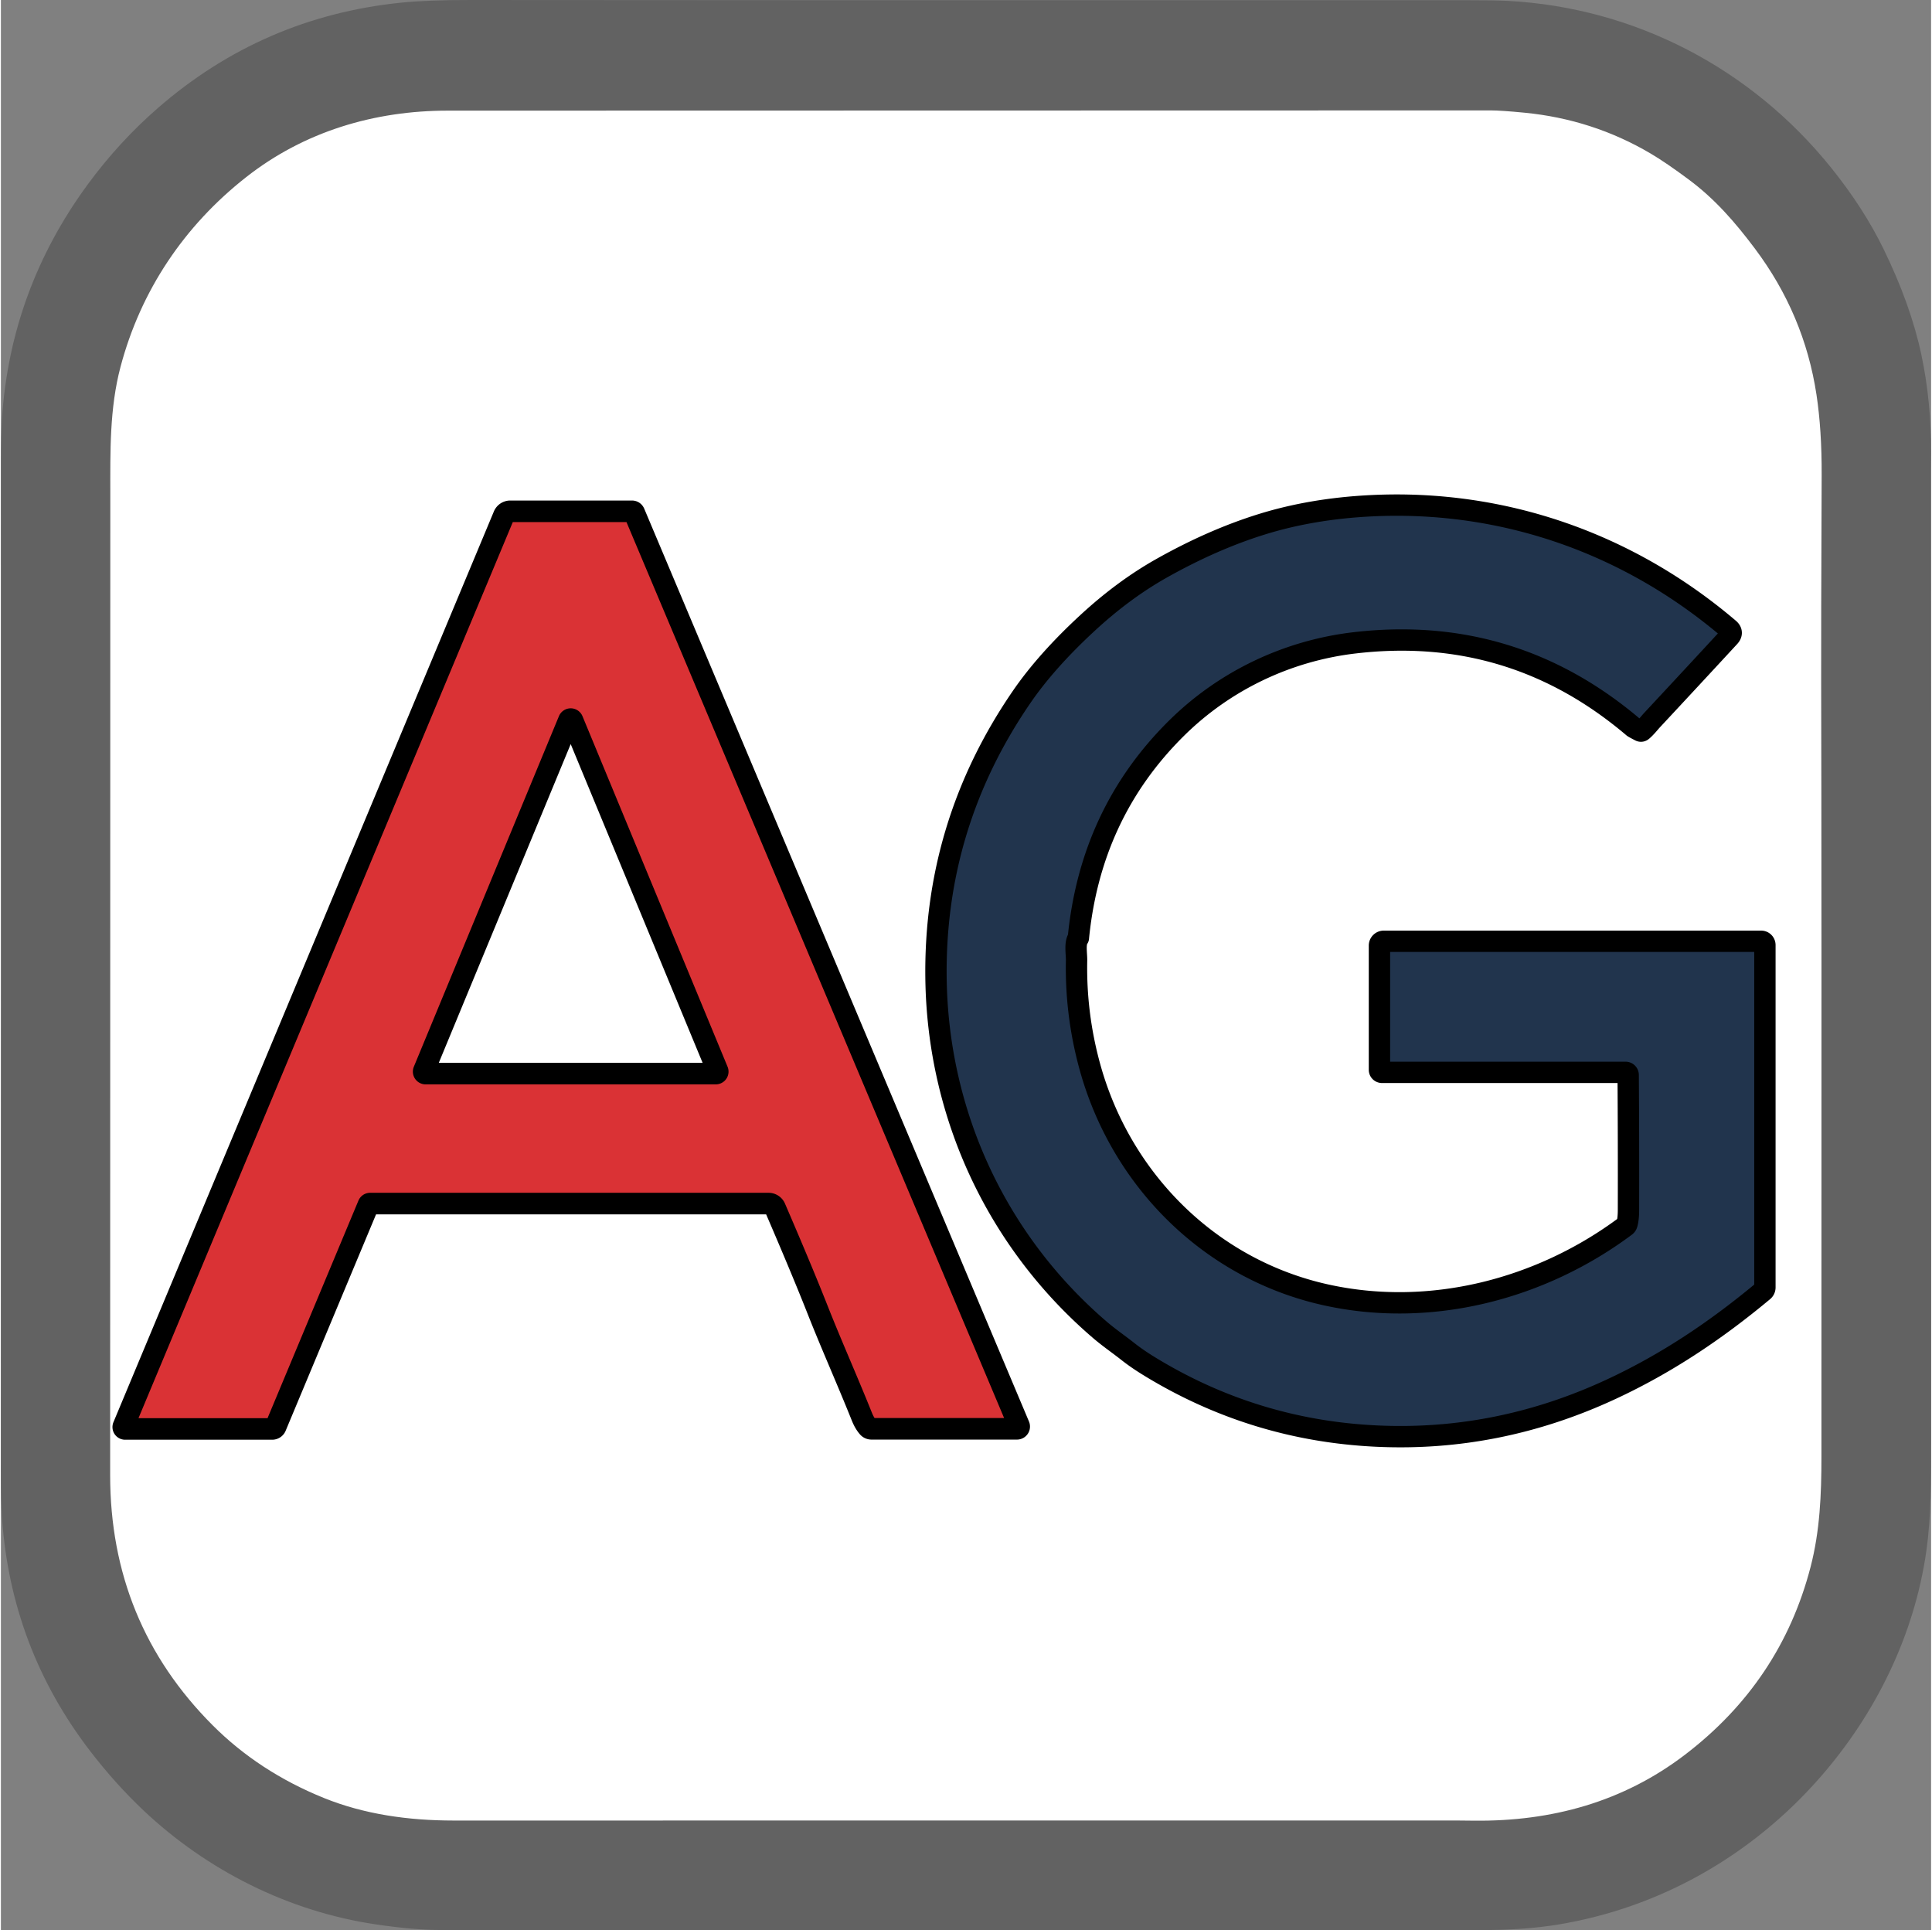<?xml version="1.0" encoding="UTF-8" standalone="no"?>
<svg
   version="1.1"
   viewBox="1.35 0.809 853.953 853.761"
   width="856.00"
   height="855.00"
   id="svg5"
   sodipodi:docname="favicon.svg"
   inkscape:version="1.4 (86a8ad7, 2024-10-11)"
   xmlns:inkscape="http://www.inkscape.org/namespaces/inkscape"
   xmlns:sodipodi="http://sodipodi.sourceforge.net/DTD/sodipodi-0.dtd"
   xmlns="http://www.w3.org/2000/svg"
   xmlns:svg="http://www.w3.org/2000/svg">
  <rect x="1.35" y="0.809" width="853.953" height="853.761" fill="#808080" stroke="none"/>
  <defs
     id="defs5" />
  <sodipodi:namedview
     id="namedview5"
     pagecolor="#ffffff"
     bordercolor="#000000"
     borderopacity="0.25"
     inkscape:showpageshadow="2"
     inkscape:pageopacity="0.0"
     inkscape:pagecheckerboard="true"
     inkscape:deskcolor="#d1d1d1"
     inkscape:zoom="0.95438596"
     inkscape:cx="428.0239"
     inkscape:cy="427.5"
     inkscape:window-width="1920"
     inkscape:window-height="1018"
     inkscape:window-x="-6"
     inkscape:window-y="33"
     inkscape:window-maximized="1"
     inkscape:current-layer="svg5" />
  <path
     style="display:inline;fill:#ffffff;fill-opacity:1;stroke-width:11.793;stroke-dasharray:none;stroke:#000000;stroke-opacity:1;paint-order:normal;stroke-linecap:round;stroke-linejoin:round"
     d="M 164.298,818.348 C 131.323,813.26 102.786,798.676 79.345,774.93 57.826,753.131 44.723,729.392 36.942,698.105 L 34.515,688.349 34.175,434.695 C 33.871,208.284 34.019,179.778 35.555,169.292 41.676,127.487 67.62,87.128 104.281,62.379 119.992,51.773 137.626,44.64 158.555,40.427 l 12.29,-2.474 h 256.981 c 287.074,0 264.217,-0.6 288.813,7.576 13.993,4.651 21.073,8.208 35.954,18.06 31.657,20.962 57.914,58.937 65.249,94.367 3.915,18.912 4.009,26.119 3.639,278.907 l -0.365,249.319 -2.326,10.298 c -6.959,30.806 -19.77,54.907 -40.454,76.105 -22.997,23.568 -47.221,37.304 -78.288,44.392 l -10.876,2.481 -257.527,0.203 c -215.875,0.17 -259.115,-0.042 -267.348,-1.312 z"
     id="path9"
     inkscape:label="bgfill" />
  <path
     fill="#21344d"
     d="m 478.047,415.694 c -1.716,2.388 -0.732,7.092 -0.804,9.996 q -0.468,23.64 5.772,46.572 c 13.728,50.46 53.364,90.048 104.628,101.352 46.164,10.188 94.92,-2.436 132.456,-30.42 a 1.764,1.824 79.1 0 0 0.648,-0.924 q 0.66,-2.208 0.672,-6.228 0.072,-30.804 -0.132,-59.724 a 1.164,1.152 89.7 0 0 -1.152,-1.152 h -107.76 a 1.128,1.116 0 0 1 -1.128,-1.116 v -54.96 a 1.92,1.908 0 0 1 1.92,-1.908 h 166.932 a 1.68,1.68 0 0 1 1.68,1.68 v 151.44 a 2.04,2.04 0 0 1 -0.756,1.584 c -20.76,17.292 -42.444,31.896 -67.128,43.392 q -50.1,23.328 -103.92,20.784 -54,-2.544 -100.068,-30.588 -5.796,-3.528 -9.924,-6.792 c -4.308,-3.408 -8.328,-6.084 -12.78,-9.924 -45.468,-39.168 -71.388,-95.268 -72.144,-155.292 q -0.852,-67.884 37.824,-124.272 10.968,-15.996 29.232,-32.844 15.876,-14.652 32.604,-24.084 22.62,-12.744 44.376,-19.512 22.32,-6.948 48.6,-8.232 c 58.308,-2.844 113.724,16.596 158.196,54.48 q 1.884,1.608 0.156,3.492 -16.836,18.24 -34.236,36.9 c -1.08,1.176 -2.604,3.156 -4.32,4.608 q -0.444,0.384 -0.96,0.108 -2.664,-1.38 -2.976,-1.632 -53.58,-45.504 -123.42,-37.296 c -29.544,3.48 -57.288,16.644 -78.588,37.668 q -38.1,37.632 -43.5,92.844 z"
     id="path3"
     inkscape:label="g"
     style="display:inline;stroke-width:9.444;stroke-dasharray:none;stroke:#000000;stroke-opacity:1;paint-order:normal;stroke-linecap:round;stroke-linejoin:round" />
  <path
     fill="#da3235"
     d="m 164.703,533.212 a 0.836,0.848 11.5 0 0 -0.776,0.521 l -41.004,98.14 a 1.697,1.661 10.9 0 1 -1.564,1.03 H 56.309 a 0.836,0.824 11.1 0 1 -0.776,-1.139 l 168.318,-402.875 a 3.079,3.079 0 0 1 2.848,-1.903 h 53.803 q 0.776,0 1.079,0.715 l 170.209,403.76 a 0.994,0.994 0 0 1 -0.909,1.382 h -64.336 q -0.982,0 -1.612,-0.751 -1.564,-1.842 -2.679,-4.63 c -6.509,-16.229 -13.478,-31.816 -19.381,-46.761 q -7.151,-18.12 -19.017,-45.597 a 3.127,3.127 0 0 0 -2.873,-1.891 z m 23.744,-58.712 a 0.873,0.873 0 0 0 0.8,1.212 h 128.381 a 0.873,0.873 0 0 0 0.8,-1.212 L 254.25,319.454 a 0.873,0.873 0 0 0 -1.624,0 z"
     id="path4"
     inkscape:label="a"
     style="display:inline;stroke-width:9.539;stroke-dasharray:none;stroke:#000000;stroke-opacity:1;paint-order:normal;stroke-linecap:round;stroke-linejoin:round" />
  <path
     fill="#181718"
     d="m 853.22,686.81 c -5.29,37.28 -22.41,72.25 -47.34,100.59 -30.26,34.4 -70.63,57.34 -115.68,64.75 q -14.7,2.42 -33.69,2.42 -197.03,-0.03 -460.5,-0.02 -12.09,0 -29.01,-2.52 C 128.49,846.3 92.55,828.14 64.59,801.8 Q 52.11,790.05 40.9,775.48 5.71,729.72 1.79,671.77 1.34,665.03 1.35,651.75 1.54,411.35 1.39,206.03 1.39,192.52 1.81,186.04 5.57,129.02 39.71,82.46 53.52,63.64 70.79,48.6 117.15,8.26 178.32,1.99 190.11,0.78 209.05,0.81 293.26,0.94 648,0.89 q 14.27,0 20.01,0.3 c 56.28,3.01 107.71,29.87 143.04,73.77 q 14.38,17.86 23.23,36.01 12.09,24.78 16.77,46.97 4.39,20.81 4.21,43.47 -0.06,8.11 -0.06,8.17 0.16,331.36 0.07,429.97 c -0.02,16.35 0.15,31.7 -2.05,47.26 z M 777.35,110.77 C 768.49,98.97 759.63,88.81 748.17,80.29 Q 738.05,72.75 731.21,68.72 C 714.13,58.63 695.42,52.6 675.41,50.66 q -10.44,-1.01 -14.9,-1.01 -78.18,0.04 -461.5,0.1 c -32.5,0.01 -63.51,9.24 -89.25,29.49 -27.31,21.48 -46.55,50.05 -55.5,83.87 -4.87,18.41 -4.51,37.39 -4.51,56.47 q -0.01,240.43 -0.07,433.69 -0.02,65.29 45.37,110.73 20.5,20.51 49.14,32.12 c 17.95,7.27 37.48,9.99 57.31,10 q 0.6,0 443.73,-0.02 0.11,0 8.03,0.08 c 34.14,0.35 65.82,-8.28 93.21,-29.21 q 42.32,-32.33 55.49,-82.93 c 4.18,-16.07 4.83,-32.22 4.83,-48.77 q 0.1,-264.14 -0.12,-342.77 -0.06,-22.55 0.22,-91.5 0.08,-19.98 -2.29,-35.61 -5.39,-35.51 -27.25,-64.62 z"
     id="path5"
     style="display:inline;fill:#626262;fill-opacity:1;stroke-dasharray:none;stroke-width:0;stroke:#000000;stroke-opacity:1;paint-order:normal;stroke-linecap:round;stroke-linejoin:round"
     inkscape:label="border" />
</svg>
